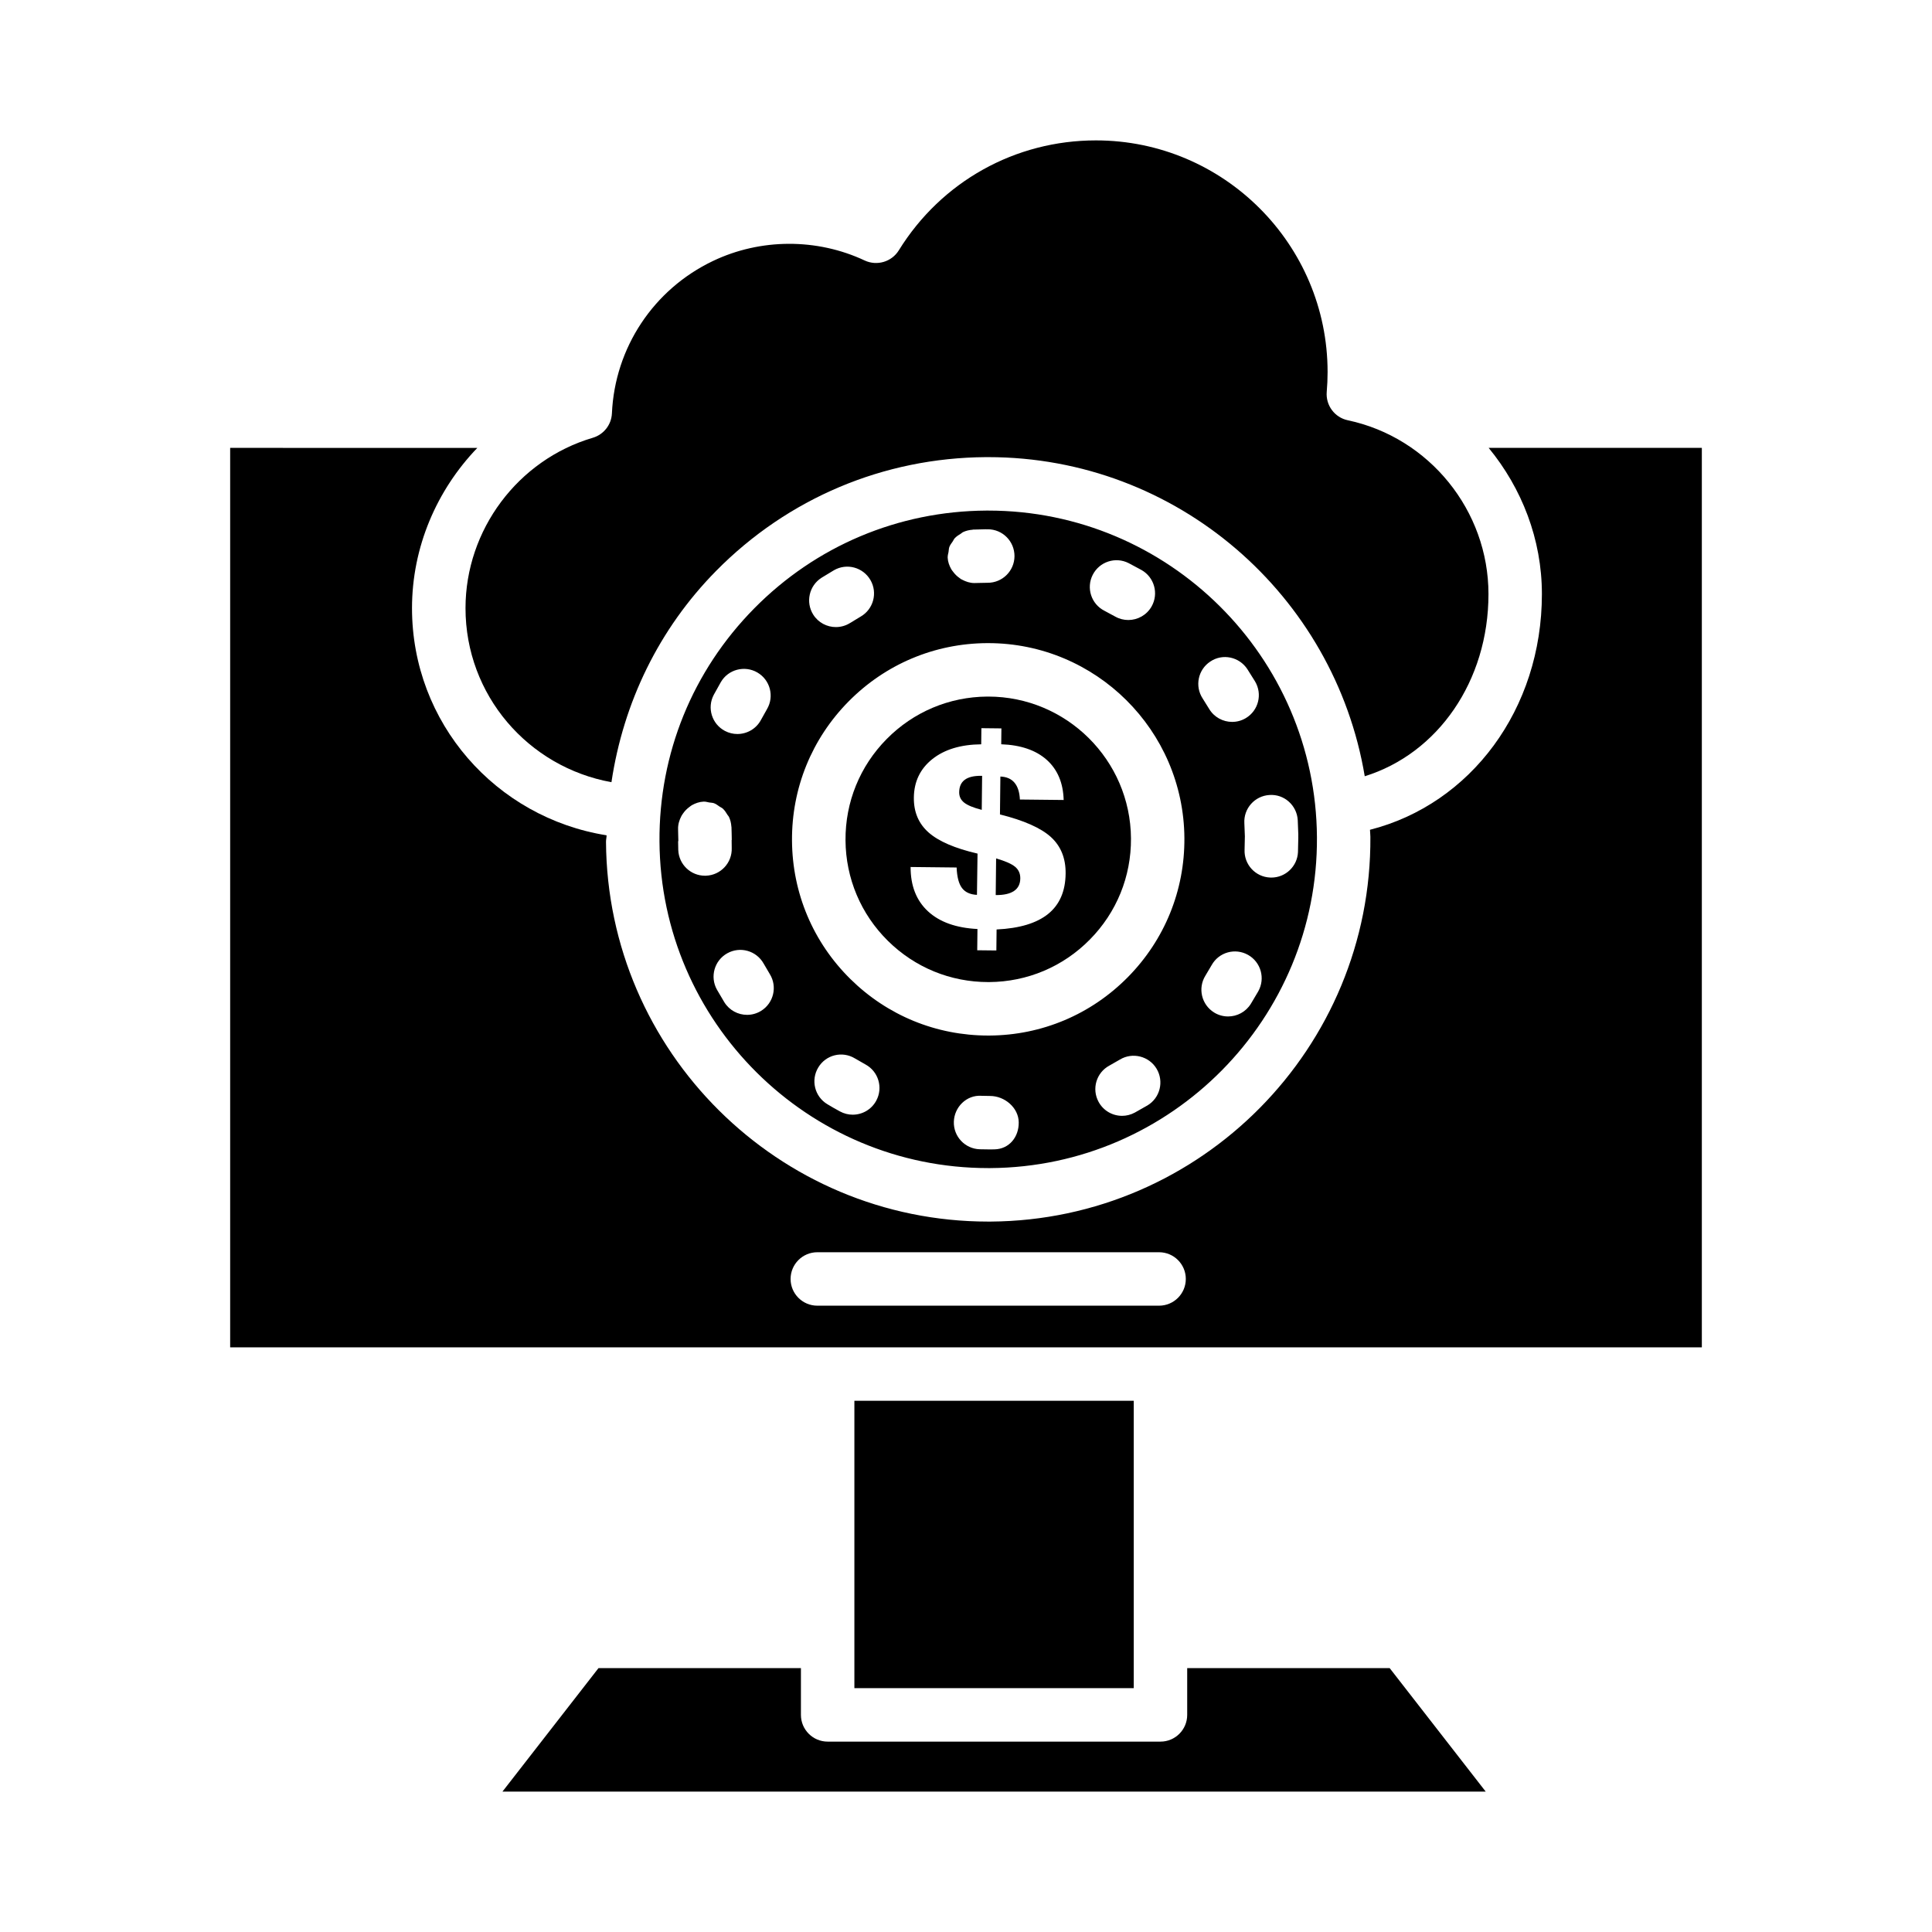 <?xml version="1.0" encoding="UTF-8"?>
<!-- Uploaded to: SVG Repo, www.svgrepo.com, Generator: SVG Repo Mixer Tools -->
<svg fill="#000000" width="800px" height="800px" version="1.1" viewBox="144 144 512 512" xmlns="http://www.w3.org/2000/svg">
 <g>
  <path d="m306.04 351.29c3.148-21.047 12.52-40.57 27.754-56.012 19.004-19.254 44.371-29.953 71.434-30.133h0.668c50.074 0 91.754 36.605 99.777 84.57 19.328-5.996 32.789-25.172 32.789-48.285 0-22.105-15.68-41.48-37.277-46.055-3.496-0.734-5.891-3.969-5.586-7.535 0.148-1.73 0.227-3.469 0.227-5.242 0-33.852-27.539-61.391-61.391-61.391-21.422 0-40.953 10.898-52.242 29.137-1.887 3.055-5.785 4.203-9.039 2.691-12.652-5.941-27.633-5.883-40.211 0.129-15.742 7.508-26 22.98-26.777 40.375-0.129 3.019-2.172 5.621-5.07 6.477-19.859 5.856-33.73 24.426-33.73 45.148-0.004 23.039 16.594 42.137 38.676 46.125z"/>
  <path d="m538.51 262.69c8.777 10.691 14.109 24.203 14.109 38.738 0 30.535-18.871 55.672-45.559 62.473 0.016 0.629 0.102 1.238 0.105 1.871 0.363 55.848-44.777 101.58-100.62 101.96h-0.668c-55.555 0-100.92-45-101.28-100.63-0.004-0.59 0.152-1.148 0.156-1.734-29.348-4.688-51.566-29.789-51.566-60.191 0-16.172 6.539-31.285 17.309-42.477l-65.5-0.004v238.37h390.01v-238.37zm-87.34 227.33h-90.574c-3.91 0-7.082-3.176-7.082-7.082 0-3.91 3.176-7.082 7.082-7.082h90.574c3.91 0 7.082 3.176 7.082 7.082s-3.176 7.082-7.082 7.082z"/>
  <path d="m458.62 586.07v12.395c0 3.91-3.176 7.082-7.082 7.082h-88.203c-3.91 0-7.082-3.176-7.082-7.082v-12.395h-53.648l-25.453 32.727h260.58l-25.453-32.727z"/>
  <path d="m370.42 515.22h74.035v76.156h-74.035z"/>
  <path d="m399.67 350.65c-0.969 0.719-1.461 1.816-1.477 3.297-0.012 1.125 0.426 2.043 1.312 2.75 0.887 0.707 2.441 1.348 4.668 1.926l0.098-9.016-0.266-0.004c-1.922-0.02-3.367 0.328-4.336 1.047z"/>
  <path d="m407.98 371.49-0.105 9.711c2.121 0.023 3.734-0.336 4.836-1.074 1.102-0.738 1.66-1.848 1.676-3.328 0.016-1.281-0.438-2.309-1.359-3.082-0.922-0.773-2.602-1.516-5.047-2.227z"/>
  <path d="m405.88 328.6h-0.242c-10.102 0.07-19.574 4.066-26.672 11.262-7.094 7.188-10.965 16.711-10.898 26.82 0.07 10.102 4.066 19.574 11.254 26.672 7.137 7.039 16.562 10.906 26.578 10.906h0.242c10.102-0.07 19.574-4.066 26.672-11.262 7.102-7.188 10.977-16.711 10.906-26.82-0.137-20.766-17.09-37.578-37.84-37.578zm15.879 57.609c-3.043 2.453-7.594 3.824-13.652 4.109l-0.062 5.566-5.07-0.055 0.062-5.633c-5.676-0.285-10.051-1.852-13.125-4.699-3.074-2.852-4.606-6.766-4.594-11.734l12.195 0.133c0.105 2.519 0.582 4.336 1.434 5.453 0.848 1.113 2.168 1.715 3.957 1.801l0.152-10.938c-5.996-1.391-10.316-3.254-12.965-5.594-2.648-2.34-3.953-5.418-3.91-9.242 0.047-4.242 1.68-7.644 4.898-10.207 3.223-2.562 7.539-3.867 12.953-3.918l0.047-4.277 5.305 0.059-0.047 4.207c5.168 0.188 9.188 1.566 12.055 4.125 2.867 2.562 4.363 6.109 4.492 10.641l-11.602-0.125c-0.09-1.945-0.566-3.43-1.426-4.457-0.863-1.027-2.109-1.57-3.746-1.633l-0.109 10.043c6.371 1.594 10.871 3.594 13.508 6 2.637 2.406 3.934 5.629 3.891 9.672-0.051 4.68-1.598 8.25-4.641 10.703z"/>
  <path d="m405.89 279.31h-0.578c-23.266 0.156-45.09 9.359-61.434 25.922-16.348 16.562-25.266 38.496-25.109 61.773 0.312 47.84 39.336 86.551 87.113 86.551h0.578c48.027-0.32 86.855-39.664 86.543-87.703-0.32-47.836-39.348-86.543-87.113-86.543zm27.691 17.031c1.766-3.484 6.035-4.887 9.523-3.106l3.391 1.816c3.406 1.918 4.617 6.246 2.699 9.652-1.305 2.309-3.711 3.606-6.184 3.606-1.176 0-2.371-0.293-3.469-0.91l-2.856-1.539c-3.484-1.77-4.879-6.035-3.106-9.52zm-38.207-6.094c0.074-0.43 0.062-0.887 0.211-1.285 0.203-0.551 0.566-1 0.895-1.477 0.184-0.27 0.297-0.59 0.516-0.828 0.469-0.512 1.062-0.887 1.66-1.246 0.184-0.109 0.316-0.277 0.504-0.371 0.789-0.379 1.668-0.594 2.594-0.66 0.039-0.004 0.07-0.027 0.109-0.027h0.004c0.031 0 0.055-0.02 0.086-0.02l1.75-0.031 1.621-0.043v0.016l0.473-0.008c3.91 0.004 7.066 3.195 7.055 7.121-0.02 3.914-3.207 7.07-7.121 7.055l-2.133 0.039-1.023 0.023c-0.121 0.008-0.242 0.008-0.363 0.008-1.188 0-2.258-0.375-3.246-0.895-0.09-0.047-0.211-0.023-0.301-0.074-0.145-0.086-0.219-0.254-0.359-0.352-0.68-0.461-1.262-1.039-1.746-1.703-0.16-0.219-0.332-0.406-0.465-0.645-0.516-0.922-0.895-1.93-0.953-3.059 0-0.02 0.012-0.035 0.008-0.055 0-0.016-0.012-0.027-0.012-0.043-0.012-0.512 0.156-0.961 0.238-1.441zm-33.656 6.863 3.285-1.988c3.383-1.965 7.715-0.797 9.68 2.606 1.953 3.391 0.789 7.723-2.606 9.68l-2.769 1.676c-1.176 0.742-2.492 1.098-3.789 1.098-2.344 0-4.644-1.16-5.992-3.285-2.09-3.309-1.113-7.684 2.191-9.785zm-28.559 31.016 1.875-3.363c1.953-3.363 6.305-4.516 9.695-2.535 3.375 1.973 4.516 6.312 2.535 9.695l-1.582 2.828c-1.27 2.406-3.727 3.769-6.269 3.769-1.117 0-2.25-0.262-3.305-0.82-3.461-1.824-4.785-6.113-2.949-9.574zm-2.336 47.949c-3.789 0-6.93-3-7.074-6.816l-0.043-2.336 0.066-0.016-0.051-2.023-0.02-1.105c-0.047-1.281 0.324-2.465 0.883-3.527 0.121-0.23 0.277-0.441 0.426-0.66 0.461-0.68 1.039-1.262 1.703-1.746 0.215-0.156 0.41-0.332 0.645-0.465 0.934-0.523 1.977-0.895 3.117-0.945 0.52-0.023 0.988 0.137 1.48 0.223 0.43 0.074 0.887 0.062 1.285 0.211 0.547 0.203 1 0.566 1.477 0.895 0.27 0.184 0.59 0.297 0.828 0.516 0.512 0.469 0.887 1.062 1.246 1.66 0.109 0.184 0.277 0.316 0.371 0.504 0.379 0.789 0.598 1.668 0.66 2.594 0.004 0.043 0.027 0.074 0.027 0.117l0.051 1.832 0.027 1.621h-0.035l0.023 2.109c0.148 3.91-2.906 7.203-6.816 7.352-0.098 0.008-0.184 0.008-0.277 0.008zm14.887 35.809c-1.16 0.719-2.457 1.062-3.727 1.062-2.371 0-4.688-1.184-6.027-3.348l-1.953-3.32c-1.91-3.418-0.691-7.731 2.727-9.645 3.434-1.918 7.731-0.684 9.645 2.727l1.625 2.769c2.059 3.32 1.031 7.688-2.289 9.754zm30.504 23.809c-1.281 2.371-3.719 3.711-6.234 3.711-1.141 0-2.293-0.277-3.363-0.855-1.141-0.613-2.273-1.262-3.383-1.938-3.348-2.023-4.41-6.383-2.379-9.73 2.016-3.356 6.367-4.43 9.73-2.379l2.777 1.59c3.438 1.863 4.719 6.16 2.852 9.602zm31.371 12.898c-0.051 0-1.148 0.02-1.211 0.02l-2.727-0.043c-3.918-0.121-6.988-3.391-6.867-7.301s3.383-7.129 7.301-6.867l2.293 0.043c3.875 0 7.559 3.106 7.602 6.988 0.051 3.871-2.508 7.062-6.391 7.16zm40.484-11.633-3.34 1.895c-1.074 0.578-2.231 0.855-3.363 0.855-2.516 0-4.957-1.34-6.234-3.711-1.867-3.441-0.59-7.742 2.856-9.602l2.801-1.602c3.348-2.016 7.723-0.91 9.723 2.438 2.004 3.367 0.914 7.719-2.441 9.727zm-5.18-34c-9.758 9.887-22.781 15.387-36.672 15.473h-0.328c-13.77 0-26.727-5.312-36.535-14.988-9.887-9.758-15.379-22.781-15.465-36.672-0.094-13.883 5.223-26.977 14.98-36.863s22.781-15.387 36.672-15.473h0.328c28.523 0 51.816 23.102 52.008 51.66 0.094 13.883-5.234 26.977-14.988 36.863zm34.562 3.754-1.965 3.312c-1.34 2.16-3.66 3.348-6.027 3.348-1.27 0-2.57-0.336-3.727-1.062-3.32-2.066-4.352-6.434-2.281-9.758l1.652-2.793c1.918-3.426 6.227-4.625 9.652-2.699 3.402 1.918 4.613 6.246 2.695 9.652zm10.465-45.375 0.148 3.805c0 0.164 0 0.32-0.008 0.477 0.008 0.102 0.008 0.215 0.008 0.32l-0.086 3.856c-0.164 3.805-3.297 6.773-7.066 6.773-0.102 0-0.215 0-0.32-0.008-3.91-0.164-6.938-3.477-6.766-7.387l0.07-3.234c0-0.102 0-0.215 0.008-0.32-0.008-0.051-0.008-0.113-0.008-0.164l-0.129-3.285c-0.227-3.91 2.75-7.258 6.66-7.488 3.906-0.27 7.254 2.746 7.488 6.656zm-13.355-40.008 2.039 3.254c2.008 3.363 0.918 7.715-2.438 9.723-1.141 0.684-2.394 1.004-3.633 1.004-2.414 0-4.766-1.227-6.09-3.441l-1.711-2.75c-2.152-3.269-1.246-7.664 2.023-9.809 3.262-2.195 7.664-1.242 9.809 2.019z"/>
  <path d="m398.67 297.54c0.086 0.051 0.211 0.027 0.301 0.074-0.23-0.121-0.441-0.277-0.66-0.426 0.141 0.098 0.215 0.266 0.359 0.352z"/>
  <path d="m401.96 284.33c-0.031 0-0.055 0.02-0.086 0.02l1.832-0.051z"/>
  <path d="m395.38 290.25c-0.082 0.48-0.254 0.934-0.234 1.438 0 0.016 0.012 0.027 0.012 0.043-0.02-0.52 0.141-0.988 0.223-1.48z"/>
 </g>
</svg>